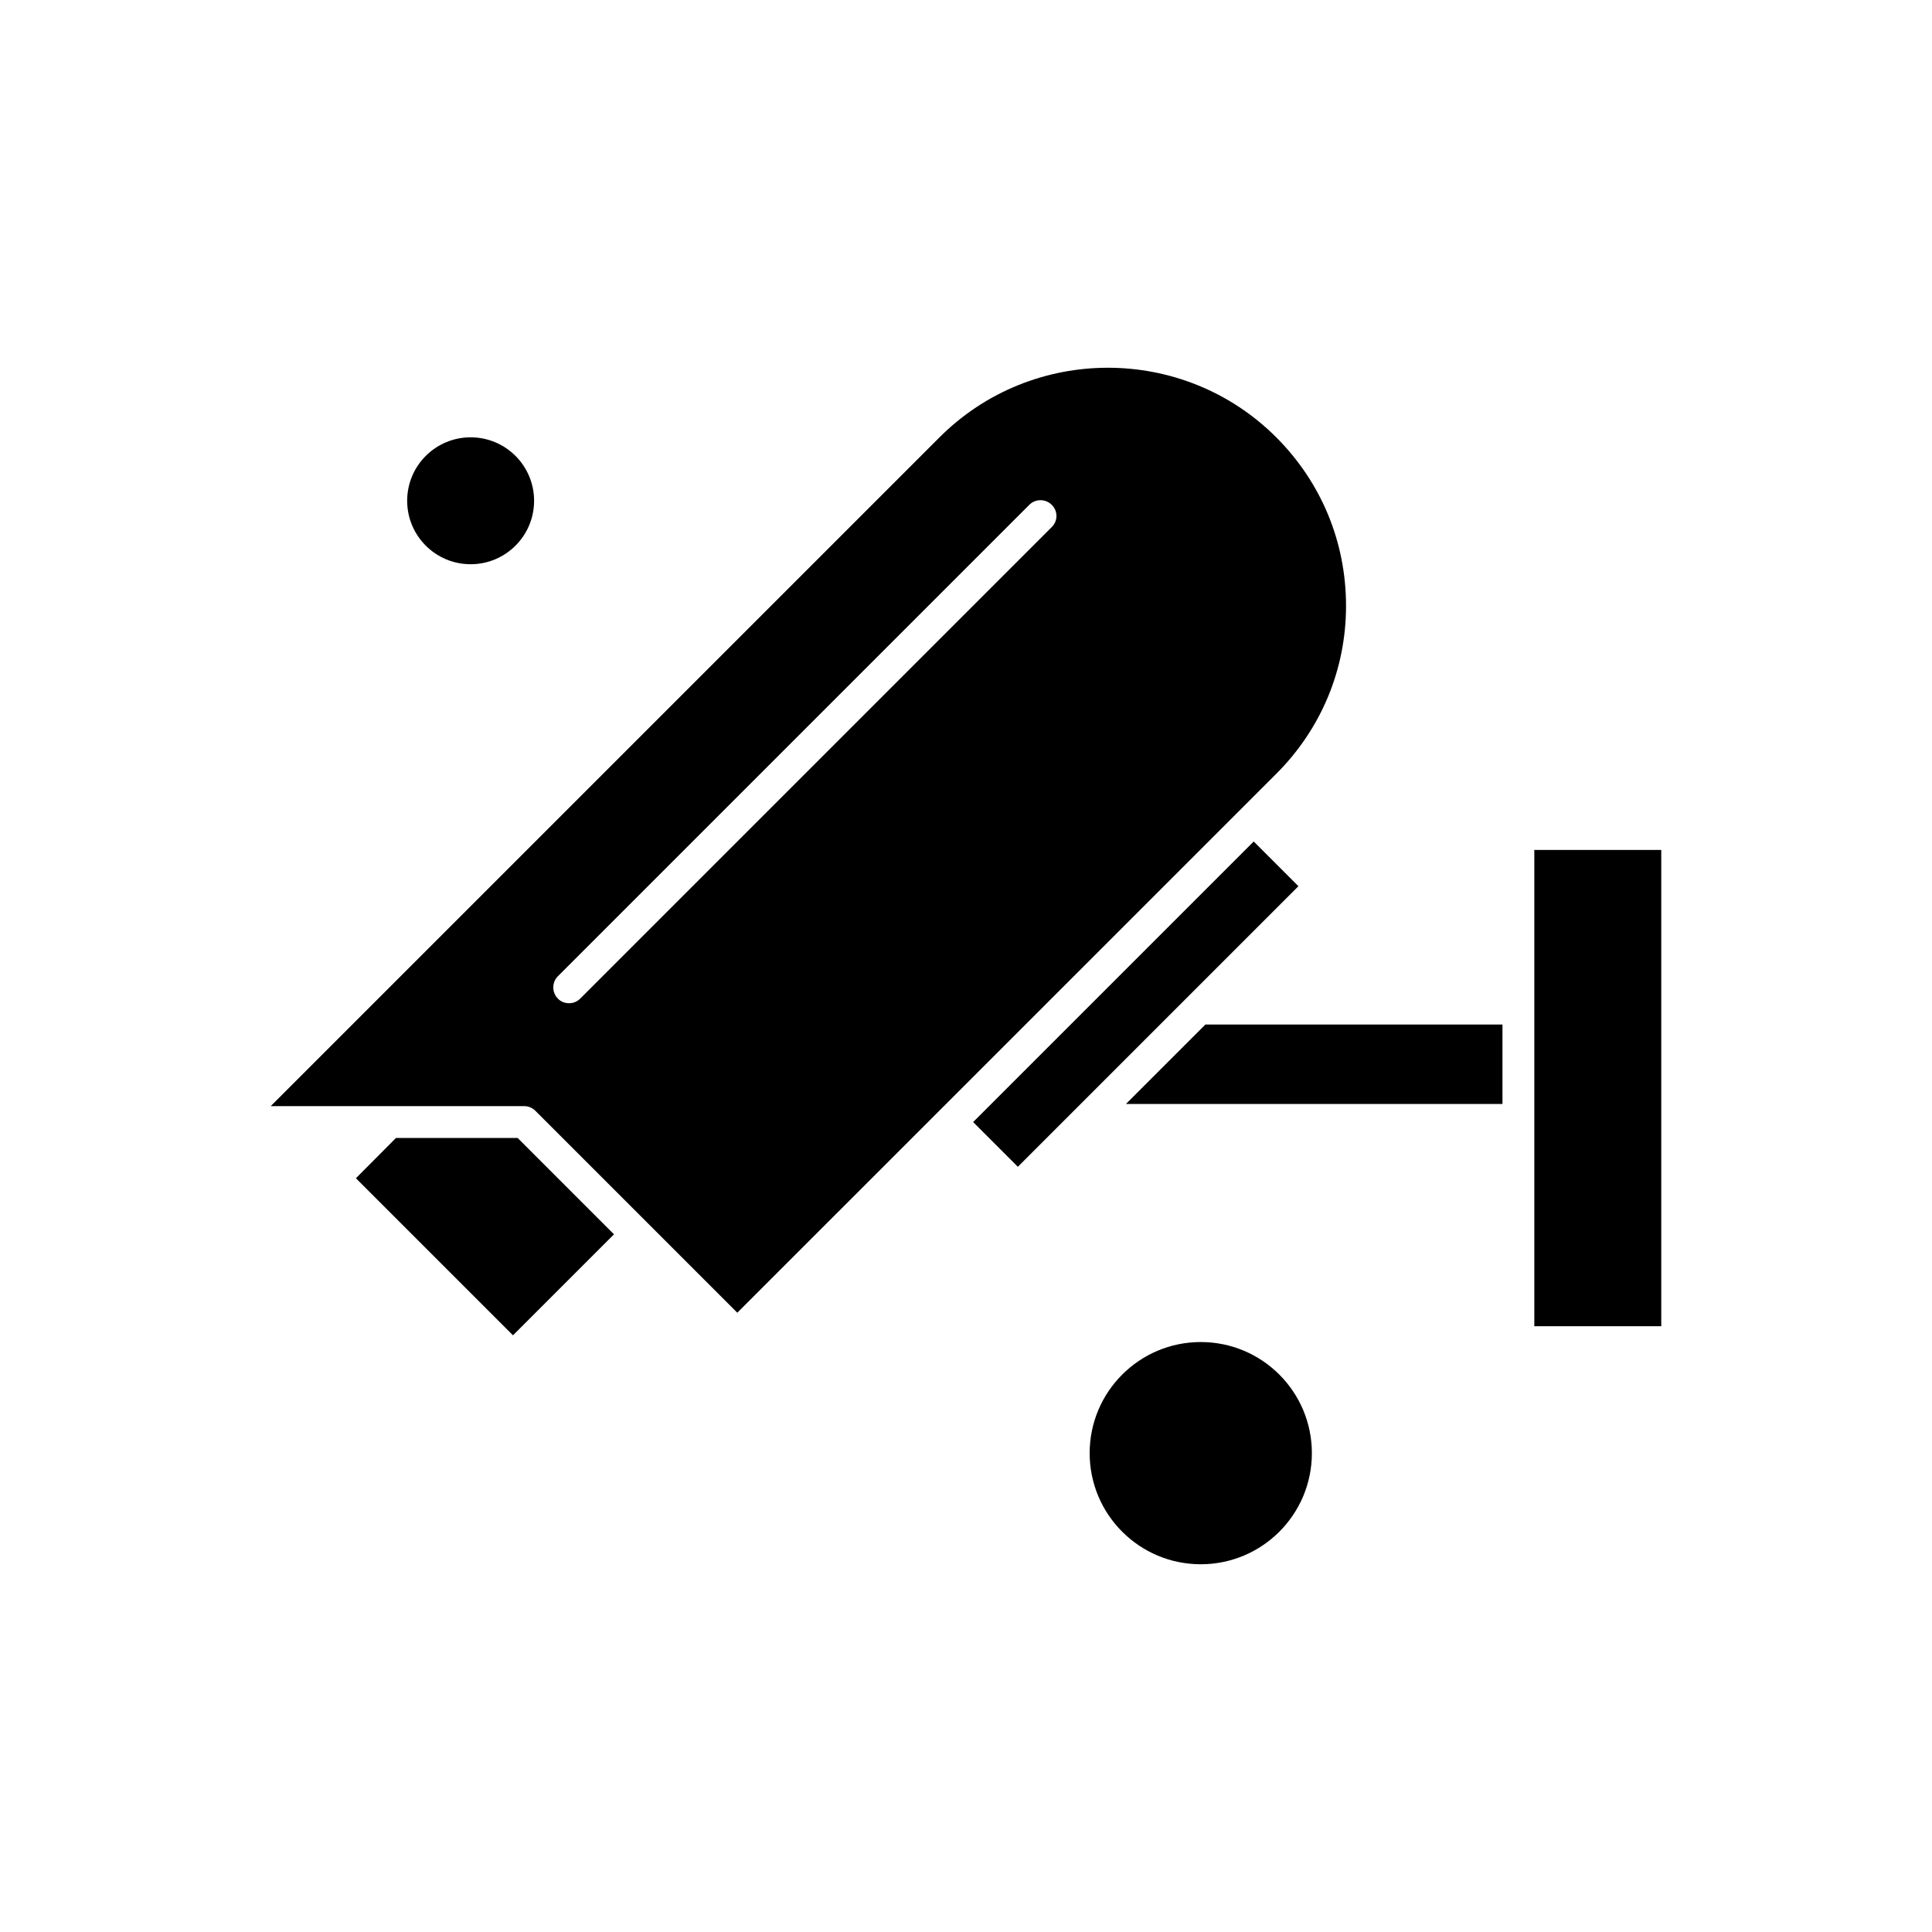 <?xml version="1.0" encoding="UTF-8"?>
<!-- Uploaded to: ICON Repo, www.svgrepo.com, Generator: ICON Repo Mixer Tools -->
<svg fill="#000000" width="800px" height="800px" version="1.1" viewBox="144 144 512 512" xmlns="http://www.w3.org/2000/svg">
 <g fill-rule="evenodd">
  <path d="m401.89 441.36 74.355-74.355 11.852 11.852-74.355 74.355z"/>
  <path d="m500.71 304.54c0-16.875-6.539-32.688-18.492-44.645-24.586-24.586-64.648-24.586-89.234 0l-177.24 177.24 67.16-0.004c1.117 0 2.18 0.449 2.961 1.227l53.527 53.527 142.77-142.76c11.953-11.902 18.551-27.711 18.551-44.586zm-78.004-20.84-124.94 124.94c-0.836 0.84-1.898 1.227-2.961 1.227s-2.18-0.391-2.961-1.227c-1.621-1.621-1.621-4.301 0-5.926l124.94-124.94c1.621-1.621 4.301-1.621 5.926 0 1.676 1.617 1.676 4.301 0 5.926z"/>
  <path d="m248.94 445.57-10.621 10.676 41.629 41.625 26.766-26.762-25.531-25.539z"/>
  <path d="m491.66 529.1c0 16.262-13.184 29.445-29.445 29.445-16.262 0-29.445-13.184-29.445-29.445 0-16.262 13.184-29.445 29.445-29.445 16.262 0 29.445 13.184 29.445 29.445"/>
  <path d="m285.54 276.71c0 9.289-7.531 16.816-16.816 16.816-9.289 0-16.82-7.527-16.82-16.816 0-9.289 7.531-16.816 16.82-16.816 9.285 0 16.816 7.527 16.816 16.816"/>
  <path d="m550.61 411.31v84.152h33.641v-126.22h-33.641z"/>
  <path d="m442.38 436.57h99.789v-21.066h-78.723z"/>
 </g>
</svg>